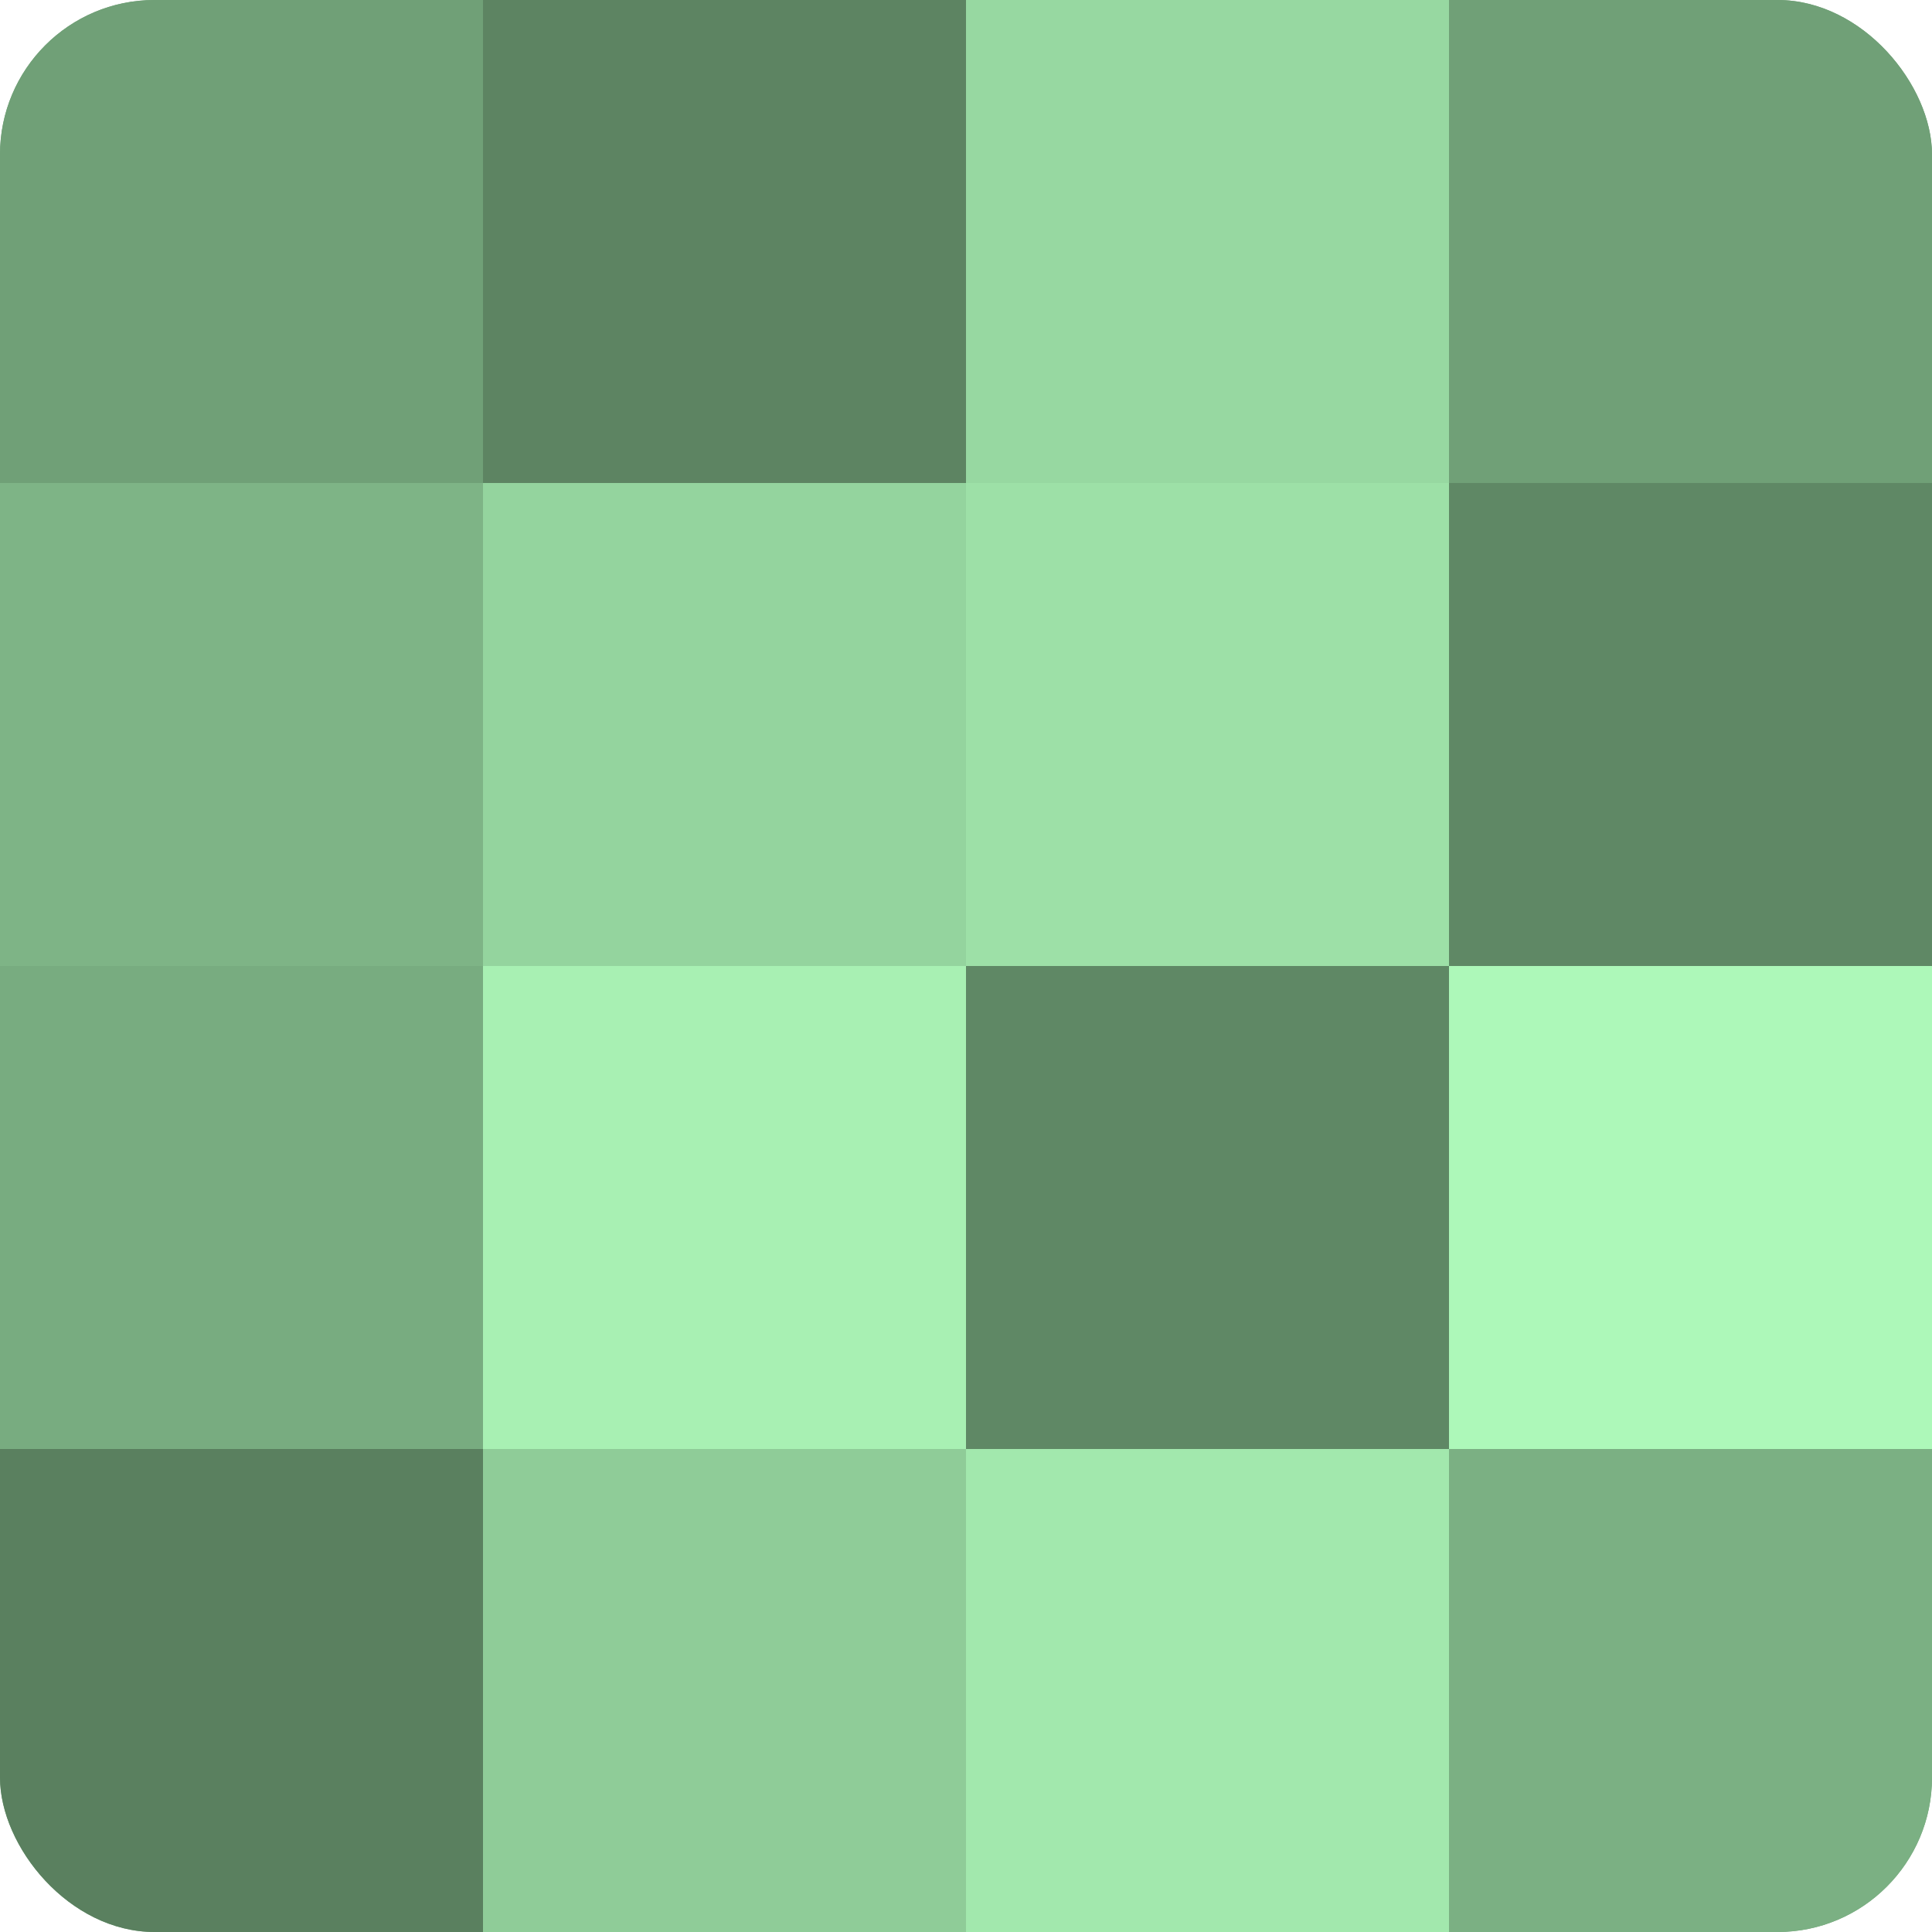 <?xml version="1.0" encoding="UTF-8"?>
<svg xmlns="http://www.w3.org/2000/svg" width="60" height="60" viewBox="0 0 100 100" preserveAspectRatio="xMidYMid meet"><defs><clipPath id="c" width="100" height="100"><rect width="100" height="100" rx="8" ry="8"/></clipPath></defs><g clip-path="url(#c)"><rect width="100" height="100" fill="#70a077"/><rect width="25" height="25" fill="#70a077"/><rect y="25" width="25" height="25" fill="#7eb486"/><rect y="50" width="25" height="25" fill="#78ac80"/><rect y="75" width="25" height="25" fill="#5a805f"/><rect x="25" width="25" height="25" fill="#5d8462"/><rect x="25" y="25" width="25" height="25" fill="#94d49e"/><rect x="25" y="50" width="25" height="25" fill="#a8f0b3"/><rect x="25" y="75" width="25" height="25" fill="#8fcc98"/><rect x="50" width="25" height="25" fill="#97d8a1"/><rect x="50" y="25" width="25" height="25" fill="#9de0a7"/><rect x="50" y="50" width="25" height="25" fill="#5f8865"/><rect x="50" y="75" width="25" height="25" fill="#a2e8ad"/><rect x="75" width="25" height="25" fill="#70a077"/><rect x="75" y="25" width="25" height="25" fill="#5f8865"/><rect x="75" y="50" width="25" height="25" fill="#adf8b9"/><rect x="75" y="75" width="25" height="25" fill="#7bb083"/></g></svg>
